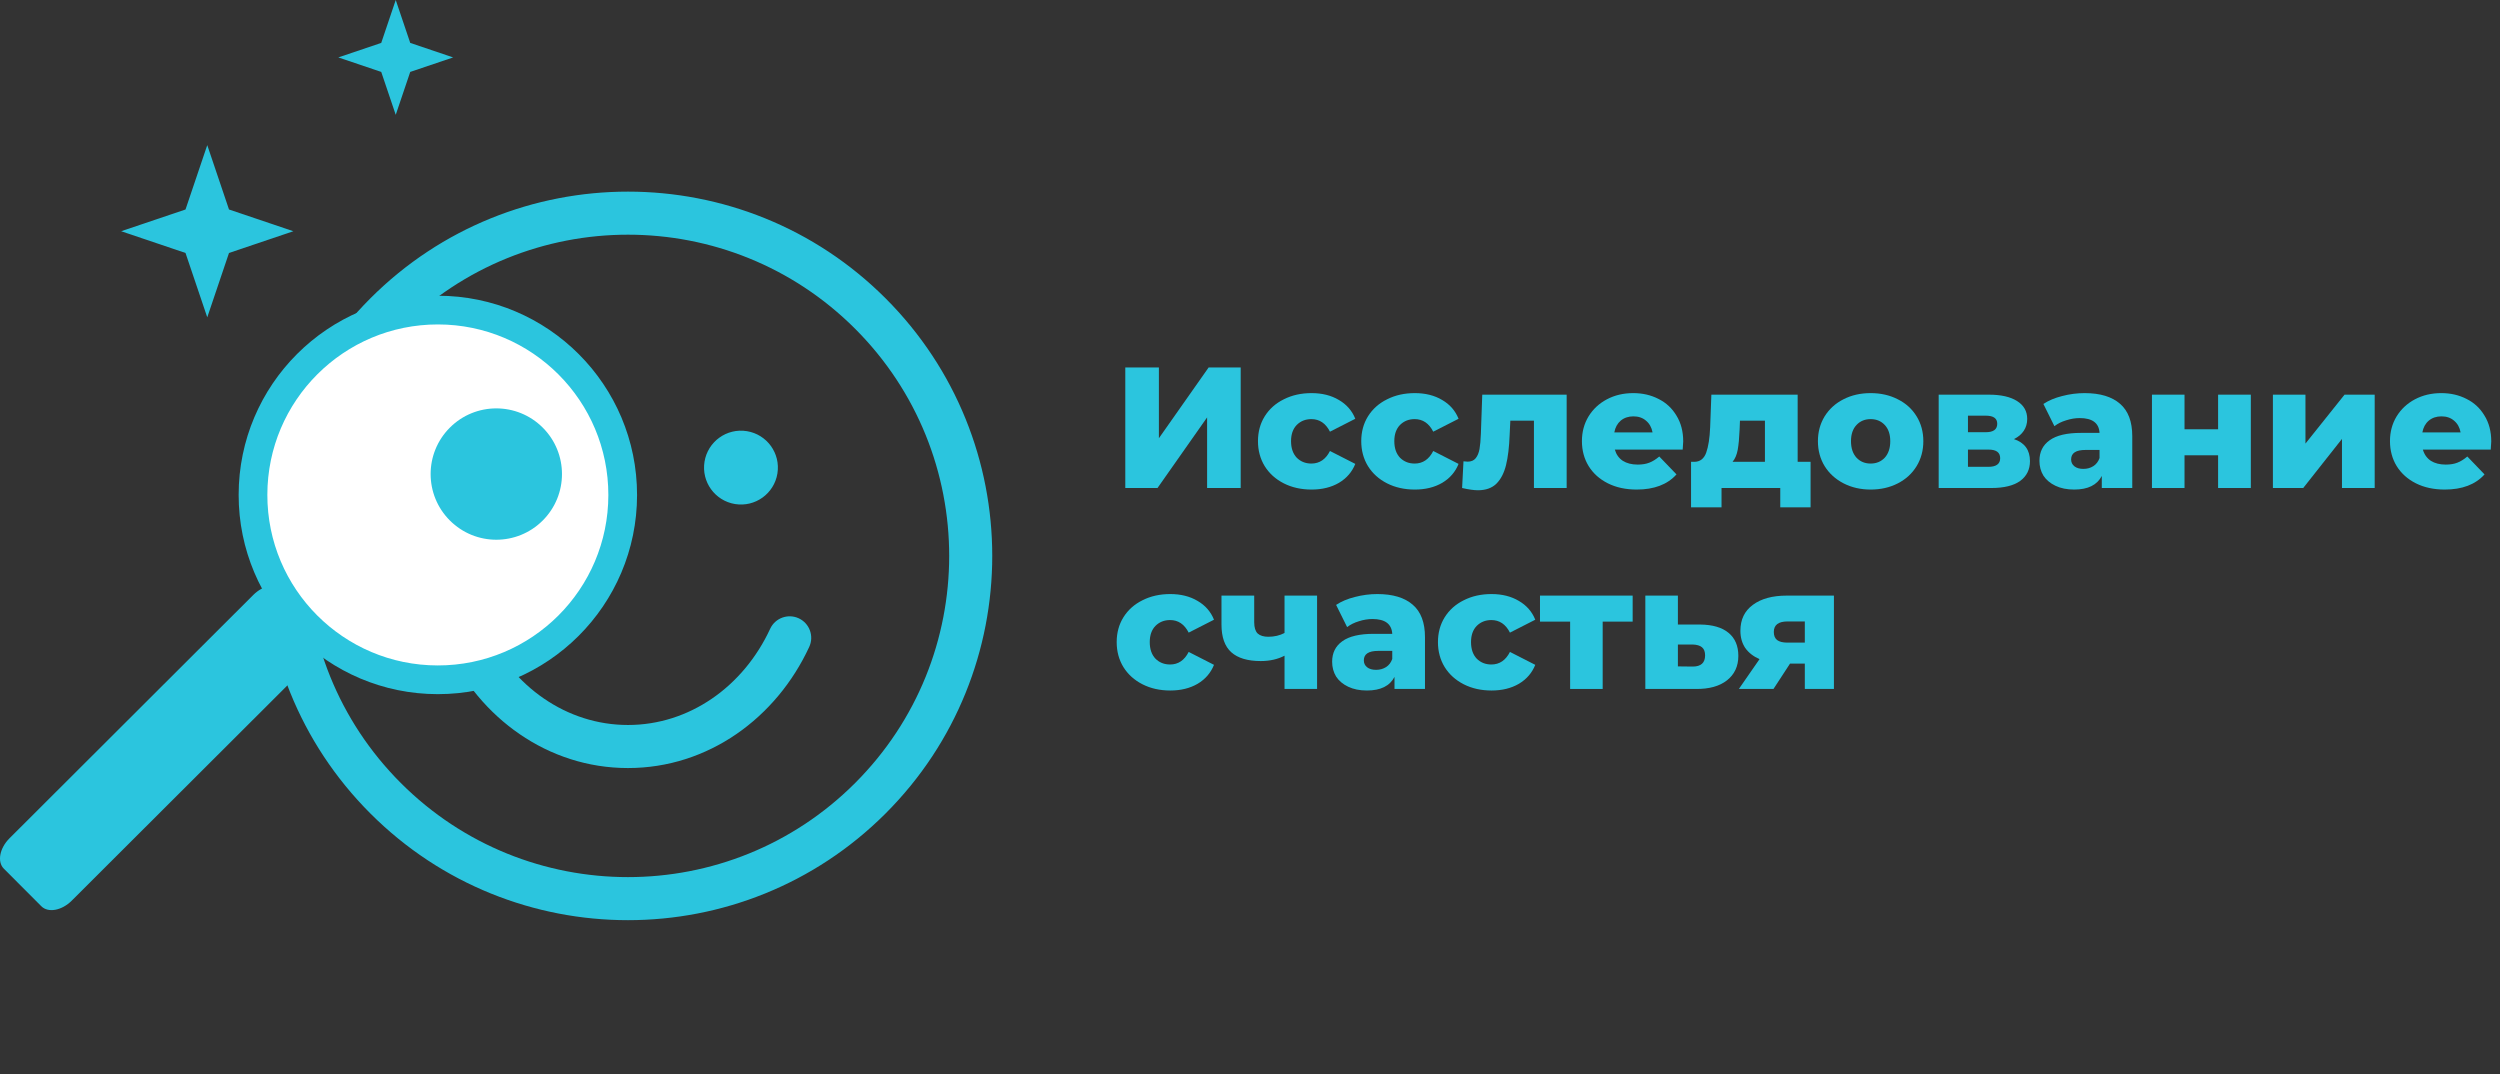 <svg width="249" height="107" viewBox="0 0 249 107" fill="none" xmlns="http://www.w3.org/2000/svg">
<rect x="0" y="0" width="249" height="107" fill="#333333" stroke="none"/>
<path d="M112.079 36.597H115.425V43.648L120.382 36.597H123.573V48.606H120.228V41.572L115.287 48.606H112.079V36.597Z" fill="#2BC5DE"/>
<path d="M130.629 48.76C129.6 48.76 128.679 48.554 127.867 48.143C127.055 47.731 126.421 47.159 125.963 46.427C125.517 45.695 125.294 44.866 125.294 43.94C125.294 43.013 125.517 42.19 125.963 41.469C126.421 40.737 127.055 40.171 127.867 39.771C128.679 39.359 129.6 39.154 130.629 39.154C131.682 39.154 132.591 39.382 133.357 39.84C134.123 40.286 134.667 40.909 134.987 41.71L132.465 42.996C132.042 42.161 131.424 41.744 130.612 41.744C130.029 41.744 129.543 41.938 129.154 42.327C128.777 42.716 128.588 43.254 128.588 43.94C128.588 44.637 128.777 45.186 129.154 45.587C129.543 45.975 130.029 46.17 130.612 46.17C131.424 46.17 132.042 45.752 132.465 44.918L134.987 46.204C134.667 47.005 134.123 47.634 133.357 48.091C132.591 48.537 131.682 48.76 130.629 48.76Z" fill="#2BC5DE"/>
<path d="M140.916 48.76C139.886 48.76 138.966 48.554 138.154 48.143C137.342 47.731 136.707 47.159 136.25 46.427C135.804 45.695 135.581 44.866 135.581 43.94C135.581 43.013 135.804 42.19 136.25 41.469C136.707 40.737 137.342 40.171 138.154 39.771C138.966 39.359 139.886 39.154 140.916 39.154C141.968 39.154 142.877 39.382 143.643 39.84C144.41 40.286 144.953 40.909 145.273 41.71L142.751 42.996C142.328 42.161 141.711 41.744 140.899 41.744C140.315 41.744 139.829 41.938 139.44 42.327C139.063 42.716 138.874 43.254 138.874 43.94C138.874 44.637 139.063 45.186 139.44 45.587C139.829 45.975 140.315 46.17 140.899 46.17C141.711 46.17 142.328 45.752 142.751 44.918L145.273 46.204C144.953 47.005 144.41 47.634 143.643 48.091C142.877 48.537 141.968 48.76 140.916 48.76Z" fill="#2BC5DE"/>
<path d="M156.039 39.308V48.606H152.78V41.898H150.429L150.361 43.322C150.315 44.534 150.195 45.535 150 46.324C149.806 47.113 149.486 47.731 149.04 48.177C148.594 48.612 147.982 48.829 147.204 48.829C146.804 48.829 146.278 48.755 145.626 48.606L145.763 45.947C145.969 45.97 146.106 45.981 146.175 45.981C146.529 45.981 146.798 45.867 146.981 45.638C147.164 45.409 147.29 45.106 147.359 44.729C147.427 44.34 147.473 43.825 147.496 43.185L147.633 39.308H156.039Z" fill="#2BC5DE"/>
<path d="M167.648 43.974C167.648 43.997 167.63 44.266 167.596 44.78H160.837C160.974 45.261 161.237 45.632 161.626 45.895C162.027 46.147 162.524 46.273 163.119 46.273C163.565 46.273 163.948 46.21 164.268 46.084C164.6 45.958 164.931 45.752 165.263 45.467L166.979 47.251C166.075 48.257 164.754 48.76 163.016 48.76C161.929 48.76 160.974 48.554 160.151 48.143C159.327 47.731 158.687 47.159 158.23 46.427C157.783 45.695 157.56 44.866 157.56 43.94C157.56 43.025 157.778 42.207 158.212 41.487C158.658 40.755 159.27 40.183 160.048 39.771C160.826 39.359 161.701 39.154 162.673 39.154C163.599 39.154 164.44 39.348 165.194 39.737C165.949 40.114 166.544 40.669 166.979 41.401C167.425 42.121 167.648 42.979 167.648 43.974ZM162.69 41.469C162.187 41.469 161.763 41.612 161.42 41.898C161.089 42.184 160.877 42.573 160.786 43.065H164.594C164.503 42.573 164.285 42.184 163.942 41.898C163.61 41.612 163.193 41.469 162.69 41.469Z" fill="#2BC5DE"/>
<path d="M180.333 45.998V50.527H177.314V48.606H171.464V50.527H168.428V45.998H168.771C169.331 45.987 169.72 45.684 169.937 45.089C170.154 44.483 170.286 43.637 170.332 42.55L170.452 39.308H179.047V45.998H180.333ZM173.265 42.79C173.231 43.625 173.168 44.294 173.077 44.797C172.985 45.301 172.814 45.701 172.562 45.998H175.787V41.898H173.3L173.265 42.79Z" fill="#2BC5DE"/>
<path d="M186.314 48.76C185.319 48.76 184.422 48.554 183.621 48.143C182.82 47.731 182.191 47.159 181.734 46.427C181.288 45.695 181.065 44.866 181.065 43.94C181.065 43.025 181.288 42.201 181.734 41.469C182.191 40.737 182.815 40.171 183.604 39.771C184.404 39.359 185.308 39.154 186.314 39.154C187.321 39.154 188.224 39.359 189.025 39.771C189.825 40.171 190.449 40.737 190.895 41.469C191.341 42.19 191.564 43.013 191.564 43.94C191.564 44.866 191.341 45.695 190.895 46.427C190.449 47.159 189.825 47.731 189.025 48.143C188.224 48.554 187.321 48.76 186.314 48.76ZM186.314 46.17C186.886 46.17 187.355 45.975 187.721 45.587C188.087 45.186 188.27 44.637 188.27 43.94C188.27 43.254 188.087 42.716 187.721 42.327C187.355 41.938 186.886 41.744 186.314 41.744C185.743 41.744 185.274 41.938 184.908 42.327C184.542 42.716 184.359 43.254 184.359 43.94C184.359 44.637 184.542 45.186 184.908 45.587C185.274 45.975 185.743 46.17 186.314 46.17Z" fill="#2BC5DE"/>
<path d="M200.589 43.734C201.653 44.088 202.185 44.82 202.185 45.93C202.185 46.765 201.859 47.422 201.207 47.903C200.555 48.371 199.594 48.606 198.325 48.606H193.092V39.308H198.085C199.297 39.308 200.235 39.52 200.898 39.943C201.573 40.366 201.91 40.961 201.91 41.727C201.91 42.173 201.796 42.567 201.567 42.91C201.338 43.254 201.012 43.528 200.589 43.734ZM196.009 43.048H197.793C198.548 43.048 198.925 42.767 198.925 42.207C198.925 41.669 198.548 41.401 197.793 41.401H196.009V43.048ZM198.033 46.496C198.822 46.496 199.217 46.21 199.217 45.638C199.217 45.066 198.834 44.78 198.067 44.78H196.009V46.496H198.033Z" fill="#2BC5DE"/>
<path d="M207.622 39.154C209.166 39.154 210.344 39.508 211.156 40.217C211.968 40.915 212.374 41.99 212.374 43.442V48.606H209.338V47.405C208.869 48.309 207.954 48.76 206.593 48.76C205.873 48.76 205.249 48.635 204.723 48.383C204.197 48.131 203.797 47.794 203.522 47.371C203.259 46.936 203.128 46.444 203.128 45.895C203.128 45.015 203.465 44.334 204.14 43.854C204.815 43.362 205.855 43.116 207.262 43.116H209.115C209.058 42.133 208.4 41.641 207.142 41.641C206.696 41.641 206.244 41.715 205.787 41.864C205.329 42.001 204.941 42.196 204.62 42.447L203.522 40.234C204.037 39.891 204.66 39.628 205.392 39.445C206.136 39.251 206.879 39.154 207.622 39.154ZM207.502 46.702C207.88 46.702 208.211 46.61 208.497 46.427C208.783 46.244 208.989 45.975 209.115 45.621V44.815H207.708C206.759 44.815 206.284 45.129 206.284 45.758C206.284 46.044 206.393 46.273 206.61 46.444C206.828 46.616 207.125 46.702 207.502 46.702Z" fill="#2BC5DE"/>
<path d="M214.335 39.308H217.578V42.756H220.923V39.308H224.182V48.606H220.923V45.346H217.578V48.606H214.335V39.308Z" fill="#2BC5DE"/>
<path d="M226.381 39.308H229.623V44.18L233.517 39.308H236.519V48.606H233.26V43.717L229.4 48.606H226.381V39.308Z" fill="#2BC5DE"/>
<path d="M248.129 43.974C248.129 43.997 248.112 44.266 248.078 44.78H241.318C241.456 45.261 241.719 45.632 242.108 45.895C242.508 46.147 243.005 46.273 243.6 46.273C244.046 46.273 244.429 46.21 244.749 46.084C245.081 45.958 245.413 45.752 245.744 45.467L247.46 47.251C246.556 48.257 245.236 48.76 243.497 48.76C242.411 48.76 241.456 48.554 240.632 48.143C239.809 47.731 239.168 47.159 238.711 46.427C238.265 45.695 238.042 44.866 238.042 43.94C238.042 43.025 238.259 42.207 238.694 41.487C239.14 40.755 239.752 40.183 240.529 39.771C241.307 39.359 242.182 39.154 243.154 39.154C244.08 39.154 244.921 39.348 245.676 39.737C246.431 40.114 247.025 40.669 247.46 41.401C247.906 42.121 248.129 42.979 248.129 43.974ZM243.171 41.469C242.668 41.469 242.245 41.612 241.902 41.898C241.57 42.184 241.359 42.573 241.267 43.065H245.075C244.984 42.573 244.767 42.184 244.424 41.898C244.092 41.612 243.674 41.469 243.171 41.469Z" fill="#2BC5DE"/>
<path d="M116.557 68.775C115.528 68.775 114.607 68.569 113.795 68.157C112.983 67.745 112.348 67.173 111.891 66.441C111.445 65.709 111.222 64.88 111.222 63.954C111.222 63.028 111.445 62.204 111.891 61.484C112.348 60.752 112.983 60.185 113.795 59.785C114.607 59.373 115.528 59.168 116.557 59.168C117.609 59.168 118.518 59.396 119.285 59.854C120.051 60.3 120.594 60.923 120.914 61.724L118.392 63.01C117.969 62.175 117.352 61.758 116.54 61.758C115.956 61.758 115.47 61.953 115.082 62.341C114.704 62.73 114.515 63.268 114.515 63.954C114.515 64.651 114.704 65.201 115.082 65.601C115.47 65.99 115.956 66.184 116.54 66.184C117.352 66.184 117.969 65.767 118.392 64.932L120.914 66.218C120.594 67.019 120.051 67.648 119.285 68.105C118.518 68.552 117.609 68.775 116.557 68.775Z" fill="#2BC5DE"/>
<path d="M131.181 59.322V68.62H127.939V65.309C127.253 65.664 126.463 65.841 125.571 65.841C124.268 65.841 123.29 65.549 122.638 64.966C121.986 64.383 121.66 63.462 121.66 62.204V59.322H124.919V61.981C124.919 62.496 125.034 62.867 125.263 63.096C125.503 63.313 125.857 63.422 126.326 63.422C126.921 63.422 127.458 63.296 127.939 63.045V59.322H131.181Z" fill="#2BC5DE"/>
<path d="M137.176 59.168C138.72 59.168 139.898 59.522 140.71 60.231C141.522 60.929 141.928 62.004 141.928 63.456V68.62H138.892V67.419C138.423 68.323 137.508 68.775 136.147 68.775C135.426 68.775 134.803 68.649 134.277 68.397C133.751 68.145 133.351 67.808 133.076 67.385C132.813 66.95 132.681 66.459 132.681 65.91C132.681 65.029 133.019 64.349 133.694 63.868C134.368 63.376 135.409 63.13 136.816 63.13H138.669C138.611 62.147 137.954 61.655 136.696 61.655C136.25 61.655 135.798 61.73 135.341 61.878C134.883 62.015 134.494 62.21 134.174 62.461L133.076 60.248C133.591 59.905 134.214 59.642 134.946 59.459C135.689 59.265 136.433 59.168 137.176 59.168ZM137.056 66.716C137.433 66.716 137.765 66.624 138.051 66.441C138.337 66.258 138.543 65.99 138.669 65.635V64.829H137.262C136.313 64.829 135.838 65.143 135.838 65.772C135.838 66.058 135.947 66.287 136.164 66.459C136.381 66.63 136.679 66.716 137.056 66.716Z" fill="#2BC5DE"/>
<path d="M148.555 68.775C147.526 68.775 146.605 68.569 145.793 68.157C144.981 67.745 144.346 67.173 143.889 66.441C143.443 65.709 143.22 64.88 143.22 63.954C143.22 63.028 143.443 62.204 143.889 61.484C144.346 60.752 144.981 60.185 145.793 59.785C146.605 59.373 147.526 59.168 148.555 59.168C149.607 59.168 150.517 59.396 151.283 59.854C152.049 60.3 152.592 60.923 152.913 61.724L150.391 63.01C149.968 62.175 149.35 61.758 148.538 61.758C147.955 61.758 147.469 61.953 147.08 62.341C146.702 62.73 146.514 63.268 146.514 63.954C146.514 64.651 146.702 65.201 147.08 65.601C147.469 65.99 147.955 66.184 148.538 66.184C149.35 66.184 149.968 65.767 150.391 64.932L152.913 66.218C152.592 67.019 152.049 67.648 151.283 68.105C150.517 68.552 149.607 68.775 148.555 68.775Z" fill="#2BC5DE"/>
<path d="M162.612 61.913H159.627V68.62H156.385V61.913H153.383V59.322H162.612V61.913Z" fill="#2BC5DE"/>
<path d="M169.331 62.204C170.566 62.215 171.509 62.49 172.161 63.028C172.813 63.565 173.139 64.331 173.139 65.326C173.139 66.356 172.762 67.168 172.007 67.762C171.263 68.346 170.234 68.632 168.919 68.62H163.875V59.322H167.118V62.204H169.331ZM168.593 66.39C169.416 66.39 169.828 66.018 169.828 65.275C169.828 64.909 169.725 64.64 169.519 64.469C169.313 64.297 169.005 64.206 168.593 64.194H167.118V66.373L168.593 66.39Z" fill="#2BC5DE"/>
<path d="M182.659 59.322V68.62H179.76V66.098H178.285L176.638 68.62H173.19L175.248 65.652C174.631 65.378 174.156 65.006 173.825 64.537C173.504 64.057 173.344 63.485 173.344 62.822C173.344 61.712 173.756 60.855 174.579 60.248C175.403 59.631 176.535 59.322 177.976 59.322H182.659ZM178.045 61.895C177.13 61.895 176.672 62.244 176.672 62.942C176.672 63.308 176.781 63.577 176.998 63.748C177.227 63.92 177.57 64.005 178.028 64.005H179.76V61.895H178.045Z" fill="#2BC5DE"/>
<path d="M85.169 32.745C72.675 20.251 52.418 20.251 39.924 32.745C27.43 45.239 27.43 65.496 39.924 77.99C52.418 90.484 72.675 90.484 85.169 77.99C97.663 65.496 97.663 45.239 85.169 32.745ZM88.202 29.713C102.37 43.881 102.37 66.854 88.202 81.023C74.033 95.191 51.06 95.191 36.891 81.023C22.723 66.854 22.723 43.881 36.891 29.713C51.06 15.544 74.033 15.544 88.202 29.713Z" fill="#2BC5DE"/>
<path d="M76.707 62.629C77.204 61.554 78.479 61.086 79.554 61.583C80.629 62.08 81.097 63.354 80.6 64.429C77.327 71.506 70.53 76.498 62.547 76.498C54.565 76.498 47.768 71.506 44.495 64.429C43.998 63.354 44.467 62.08 45.542 61.583C46.617 61.086 47.891 61.554 48.388 62.629C51.053 68.394 56.451 72.209 62.547 72.209C68.644 72.209 74.041 68.394 76.707 62.629Z" fill="#2BC5DE"/>
<path d="M77.43 47.162C77.756 45.157 76.394 43.268 74.389 42.943C72.385 42.617 70.496 43.979 70.17 45.983C69.845 47.988 71.206 49.877 73.211 50.203C75.216 50.528 77.105 49.167 77.43 47.162Z" fill="#2BC5DE"/>
<path d="M7.147 89.704C6.154 90.695 4.798 90.945 4.117 90.263L0.382 86.52C-0.298 85.839 -0.046 84.483 0.947 83.492L25.228 59.256C26.22 58.266 27.577 58.016 28.257 58.698L31.993 62.44C32.673 63.122 32.42 64.478 31.428 65.468L7.147 89.704Z" fill="#2BC5DE"/>
<path d="M43.593 67.707C33.424 67.698 25.189 59.447 25.198 49.279C25.208 39.11 33.459 30.875 43.627 30.884C53.796 30.894 62.031 39.145 62.021 49.313C62.012 59.481 53.761 67.717 43.593 67.707Z" fill="white"/>
<path d="M43.629 29.455C54.587 29.465 63.461 38.357 63.451 49.315C63.441 60.272 54.549 69.147 43.592 69.137C32.634 69.126 23.759 60.235 23.769 49.278C23.779 38.32 32.671 29.444 43.629 29.455ZM43.626 32.314C34.247 32.305 26.637 39.901 26.628 49.28C26.619 58.658 34.215 66.269 43.594 66.278C52.973 66.286 60.583 58.691 60.592 49.312C60.6 39.933 53.005 32.323 43.626 32.314Z" fill="#2BC5DE"/>
<path d="M54.057 51.841C56.612 49.287 56.612 45.145 54.057 42.591C51.503 40.037 47.361 40.037 44.807 42.591C42.252 45.145 42.252 49.287 44.807 51.841C47.361 54.396 51.503 54.396 54.057 51.841Z" fill="#2BC5DE"/>
<path d="M18.477 20.865L20.643 14.455L22.808 20.865L29.218 23.03L22.808 25.196L20.643 31.606L18.477 25.196L12.067 23.03L18.477 20.865Z" fill="#2BC5DE"/>
<path d="M37.971 4.274L39.415 0L40.859 4.274L45.133 5.719L40.859 7.163L39.415 11.437L37.971 7.163L33.696 5.719L37.971 4.274Z" fill="#2BC5DE"/>
</svg>
